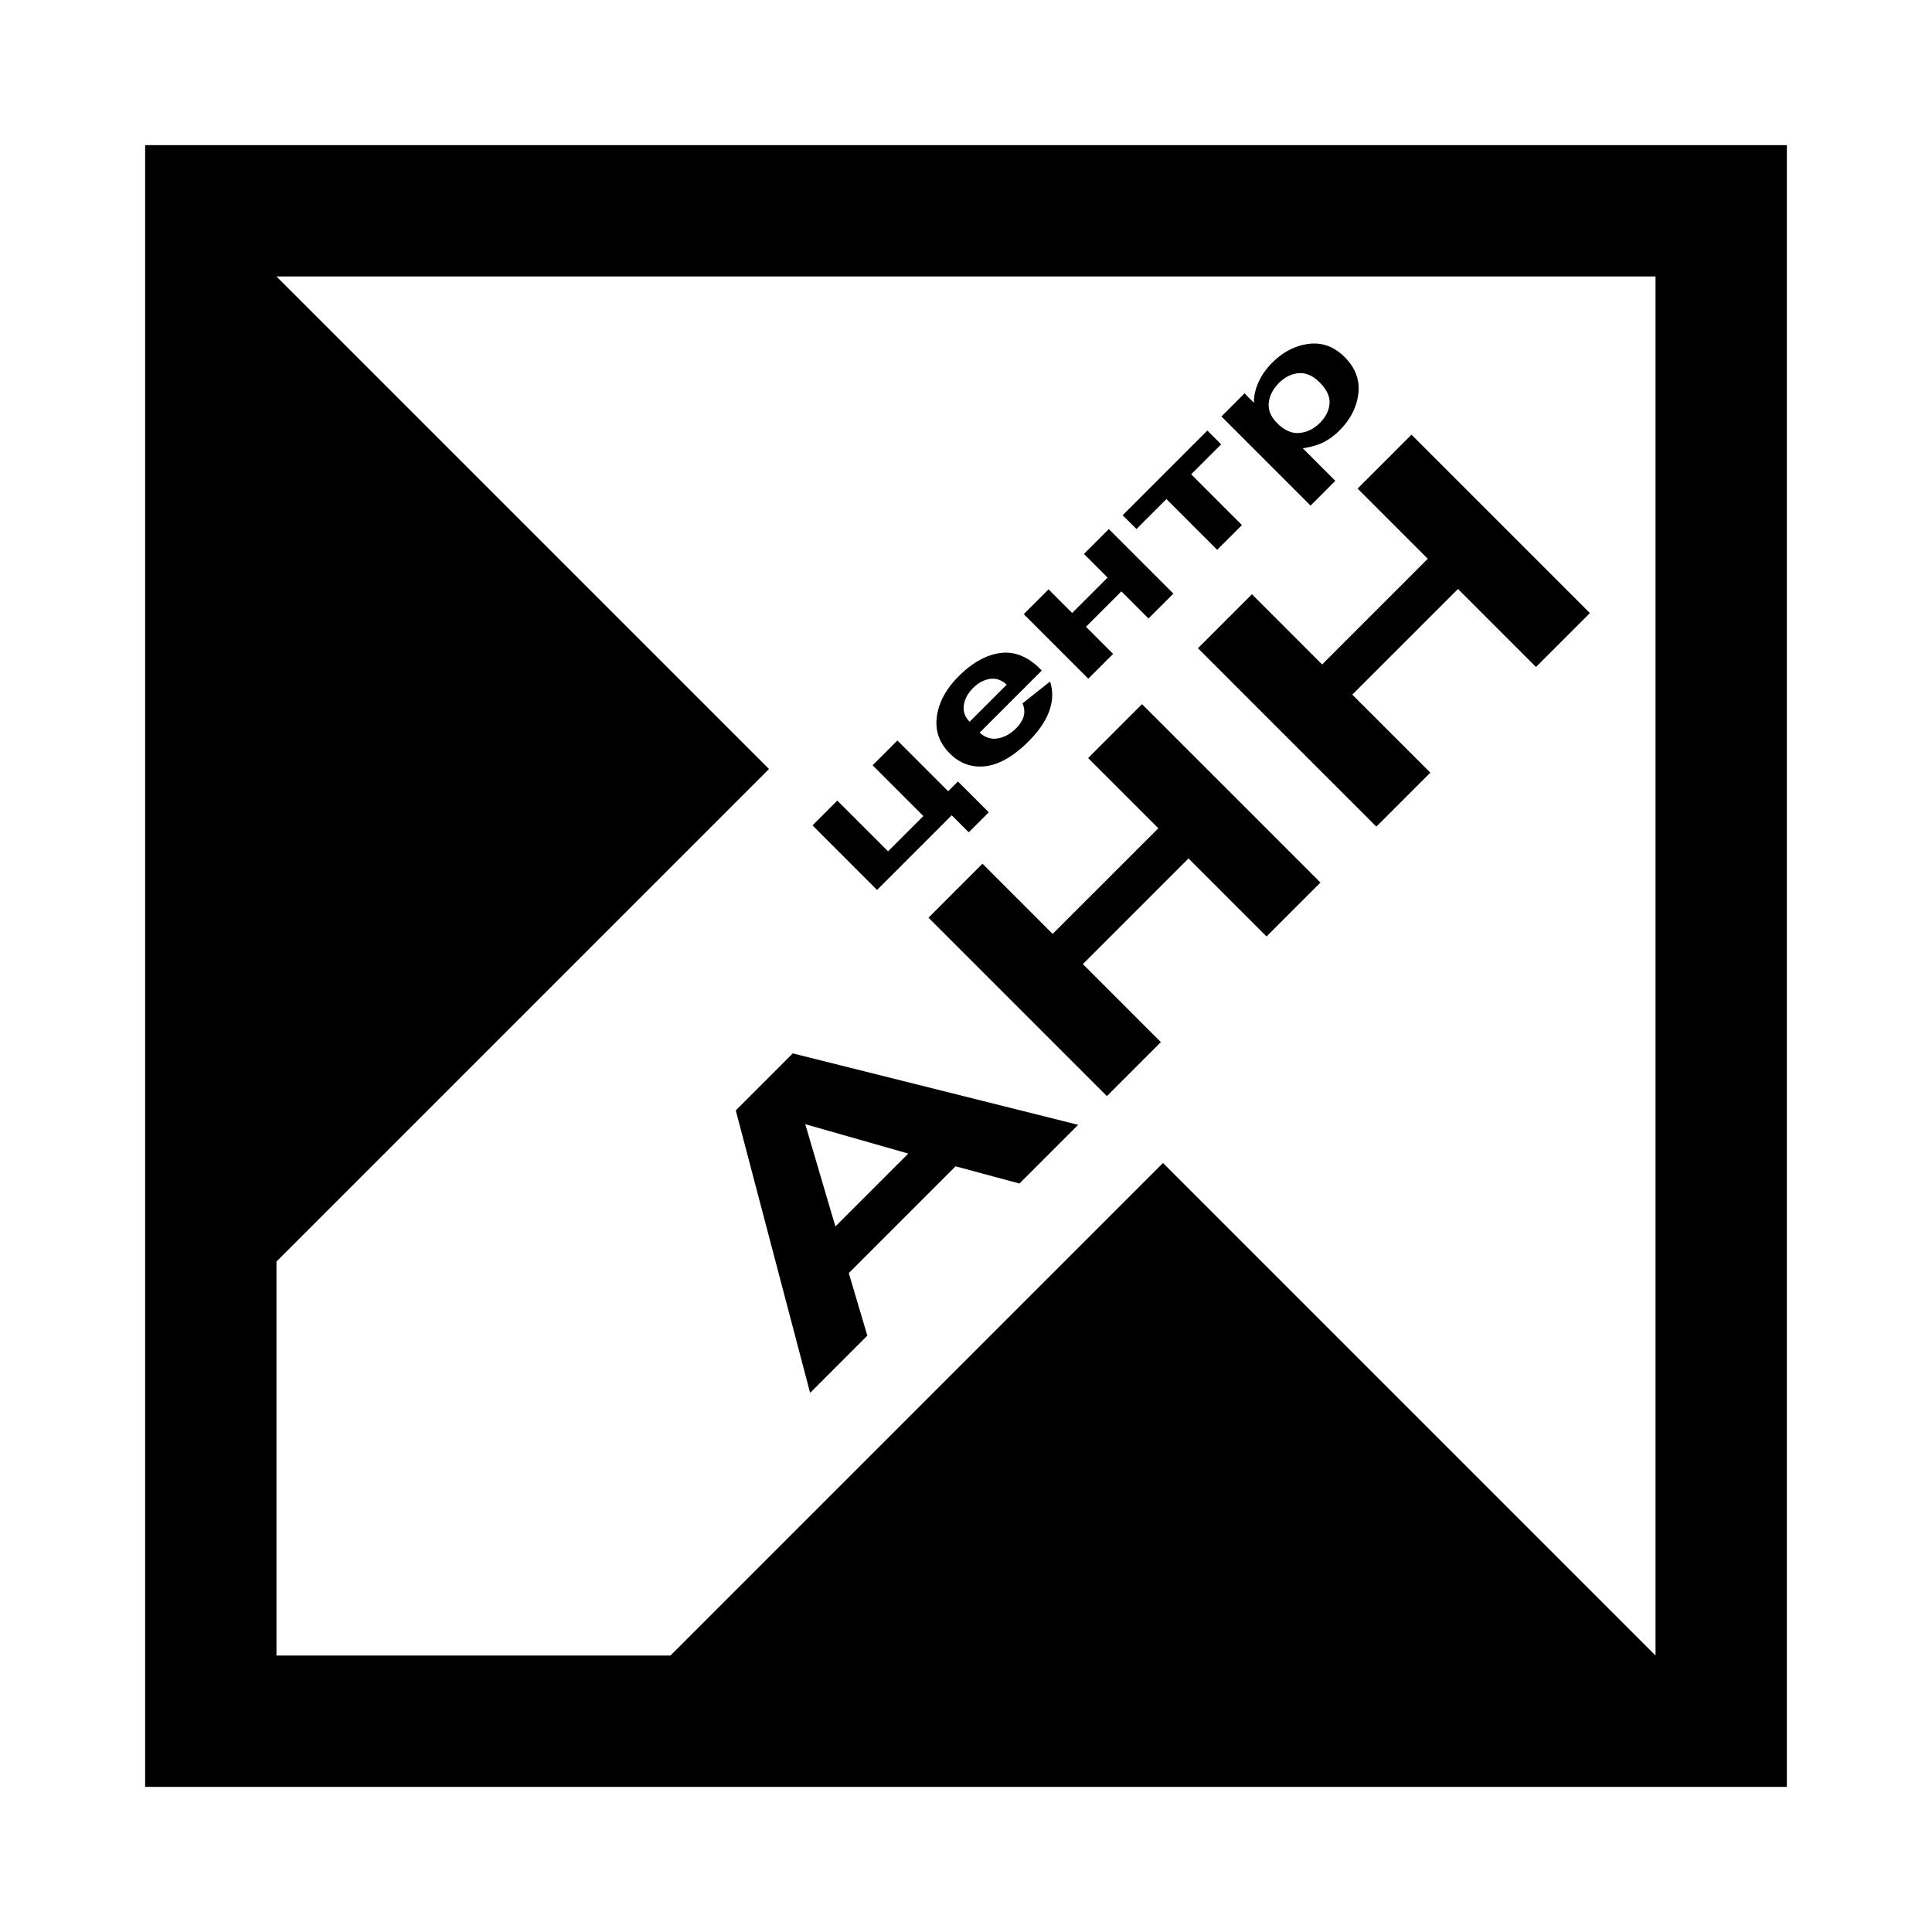 <!--?xml version="1.0" standalone="no"?--><svg xmlns="http://www.w3.org/2000/svg" viewBox="0 0 192.756 192.756"><title>ANN Center - SVG vector logo - www.oklogos.com</title><g fill-rule="evenodd" clip-rule="evenodd"><path fill="#fff" d="M0 0h192.756v192.756H0V0z"/><path d="M14.481 14.481h163.794v163.794H14.481V14.481z"/><path fill="#fff" d="M165.172 27.584H27.584l49.139 49.139-49.139 49.138v39.311h39.311l49.138-49.139 49.139 49.139V27.584z"/><path d="M107.566 112.223l-5.857 5.857-6.371-1.717-10.653 10.652 1.848 6.24-5.708 5.709-7.417-28.178 5.689-5.689 28.469 7.126zm-16.948 2.869L80.34 112.16l3.007 10.203 7.271-7.271zM110.434 109.357L92.636 91.559l5.385-5.385 7.002 7.002 10.543-10.541-7.004-7.003 5.379-5.379L131.74 88.05l-5.381 5.379-7.781-7.782-10.541 10.542 7.781 7.782-5.384 5.386zM137.316 82.472L119.52 64.675l5.386-5.385 7.002 7.002 10.541-10.542-7.002-7.002 5.379-5.379 17.797 17.797-5.379 5.379-7.781-7.782-10.543 10.542 7.783 7.781-5.387 5.386zM81.063 82.349l2.473-2.474 5.065 5.065 3.524-3.523-5.065-5.065 2.473-2.474 5.065 5.065.975-.975 3.075 3.074-1.996 1.997-1.698-1.698-7.45 7.45-6.441-6.442zM102.02 70.175l2.748-2.181c.305.942.281 1.914-.078 2.924-.354 1.008-1.049 2.025-2.074 3.052-1.625 1.624-3.189 2.46-4.703 2.507-1.201.029-2.251-.403-3.144-1.295-1.068-1.068-1.5-2.31-1.294-3.725.203-1.412.924-2.738 2.161-3.974 1.39-1.39 2.802-2.169 4.24-2.339 1.436-.167 2.789.417 4.062 1.757l-6.193 6.192c.523.487 1.115.683 1.775.581.664-.1 1.281-.436 1.85-1.003.387-.387.639-.784.758-1.192.116-.413.083-.849-.108-1.304zm-1.582-1.863c-.512-.477-1.07-.668-1.678-.574-.607.094-1.166.395-1.67.899-.541.54-.848 1.121-.928 1.743-.082.621.112 1.163.584 1.623l3.692-3.691zM102.139 61.272l2.474-2.473 2.358 2.359 3.533-3.533-2.359-2.358 2.482-2.482 6.441 6.441-2.482 2.482-2.705-2.706-3.533 3.533 2.707 2.706-2.475 2.473-6.441-6.442zM112.008 51.404l8.449-8.449 1.377 1.377-2.99 2.989 5.064 5.065-2.469 2.47-5.064-5.064-2.99 2.989-1.377-1.377zM121.861 41.55l2.305-2.305.947.946c-.027-.623.113-1.291.424-2.001.307-.713.773-1.382 1.395-2.003 1.082-1.083 2.299-1.711 3.639-1.878 1.342-.17 2.537.27 3.586 1.317 1.074 1.075 1.529 2.292 1.365 3.648-.164 1.359-.791 2.582-1.875 3.665a6.23 6.23 0 0 1-1.615 1.193c-.561.274-1.244.473-2.053.595l3.246 3.247-2.471 2.47-8.893-8.894zm5.559.666c.723.723 1.467 1.052 2.227.978.76-.068 1.441-.402 2.041-1.002.574-.573.893-1.21.957-1.908.064-.698-.266-1.412-.988-2.135-.678-.677-1.377-.979-2.098-.914-.721.066-1.369.389-1.949.968-.604.603-.945 1.264-1.021 1.986-.079.722.2 1.395.831 2.027z"/></g></svg>
